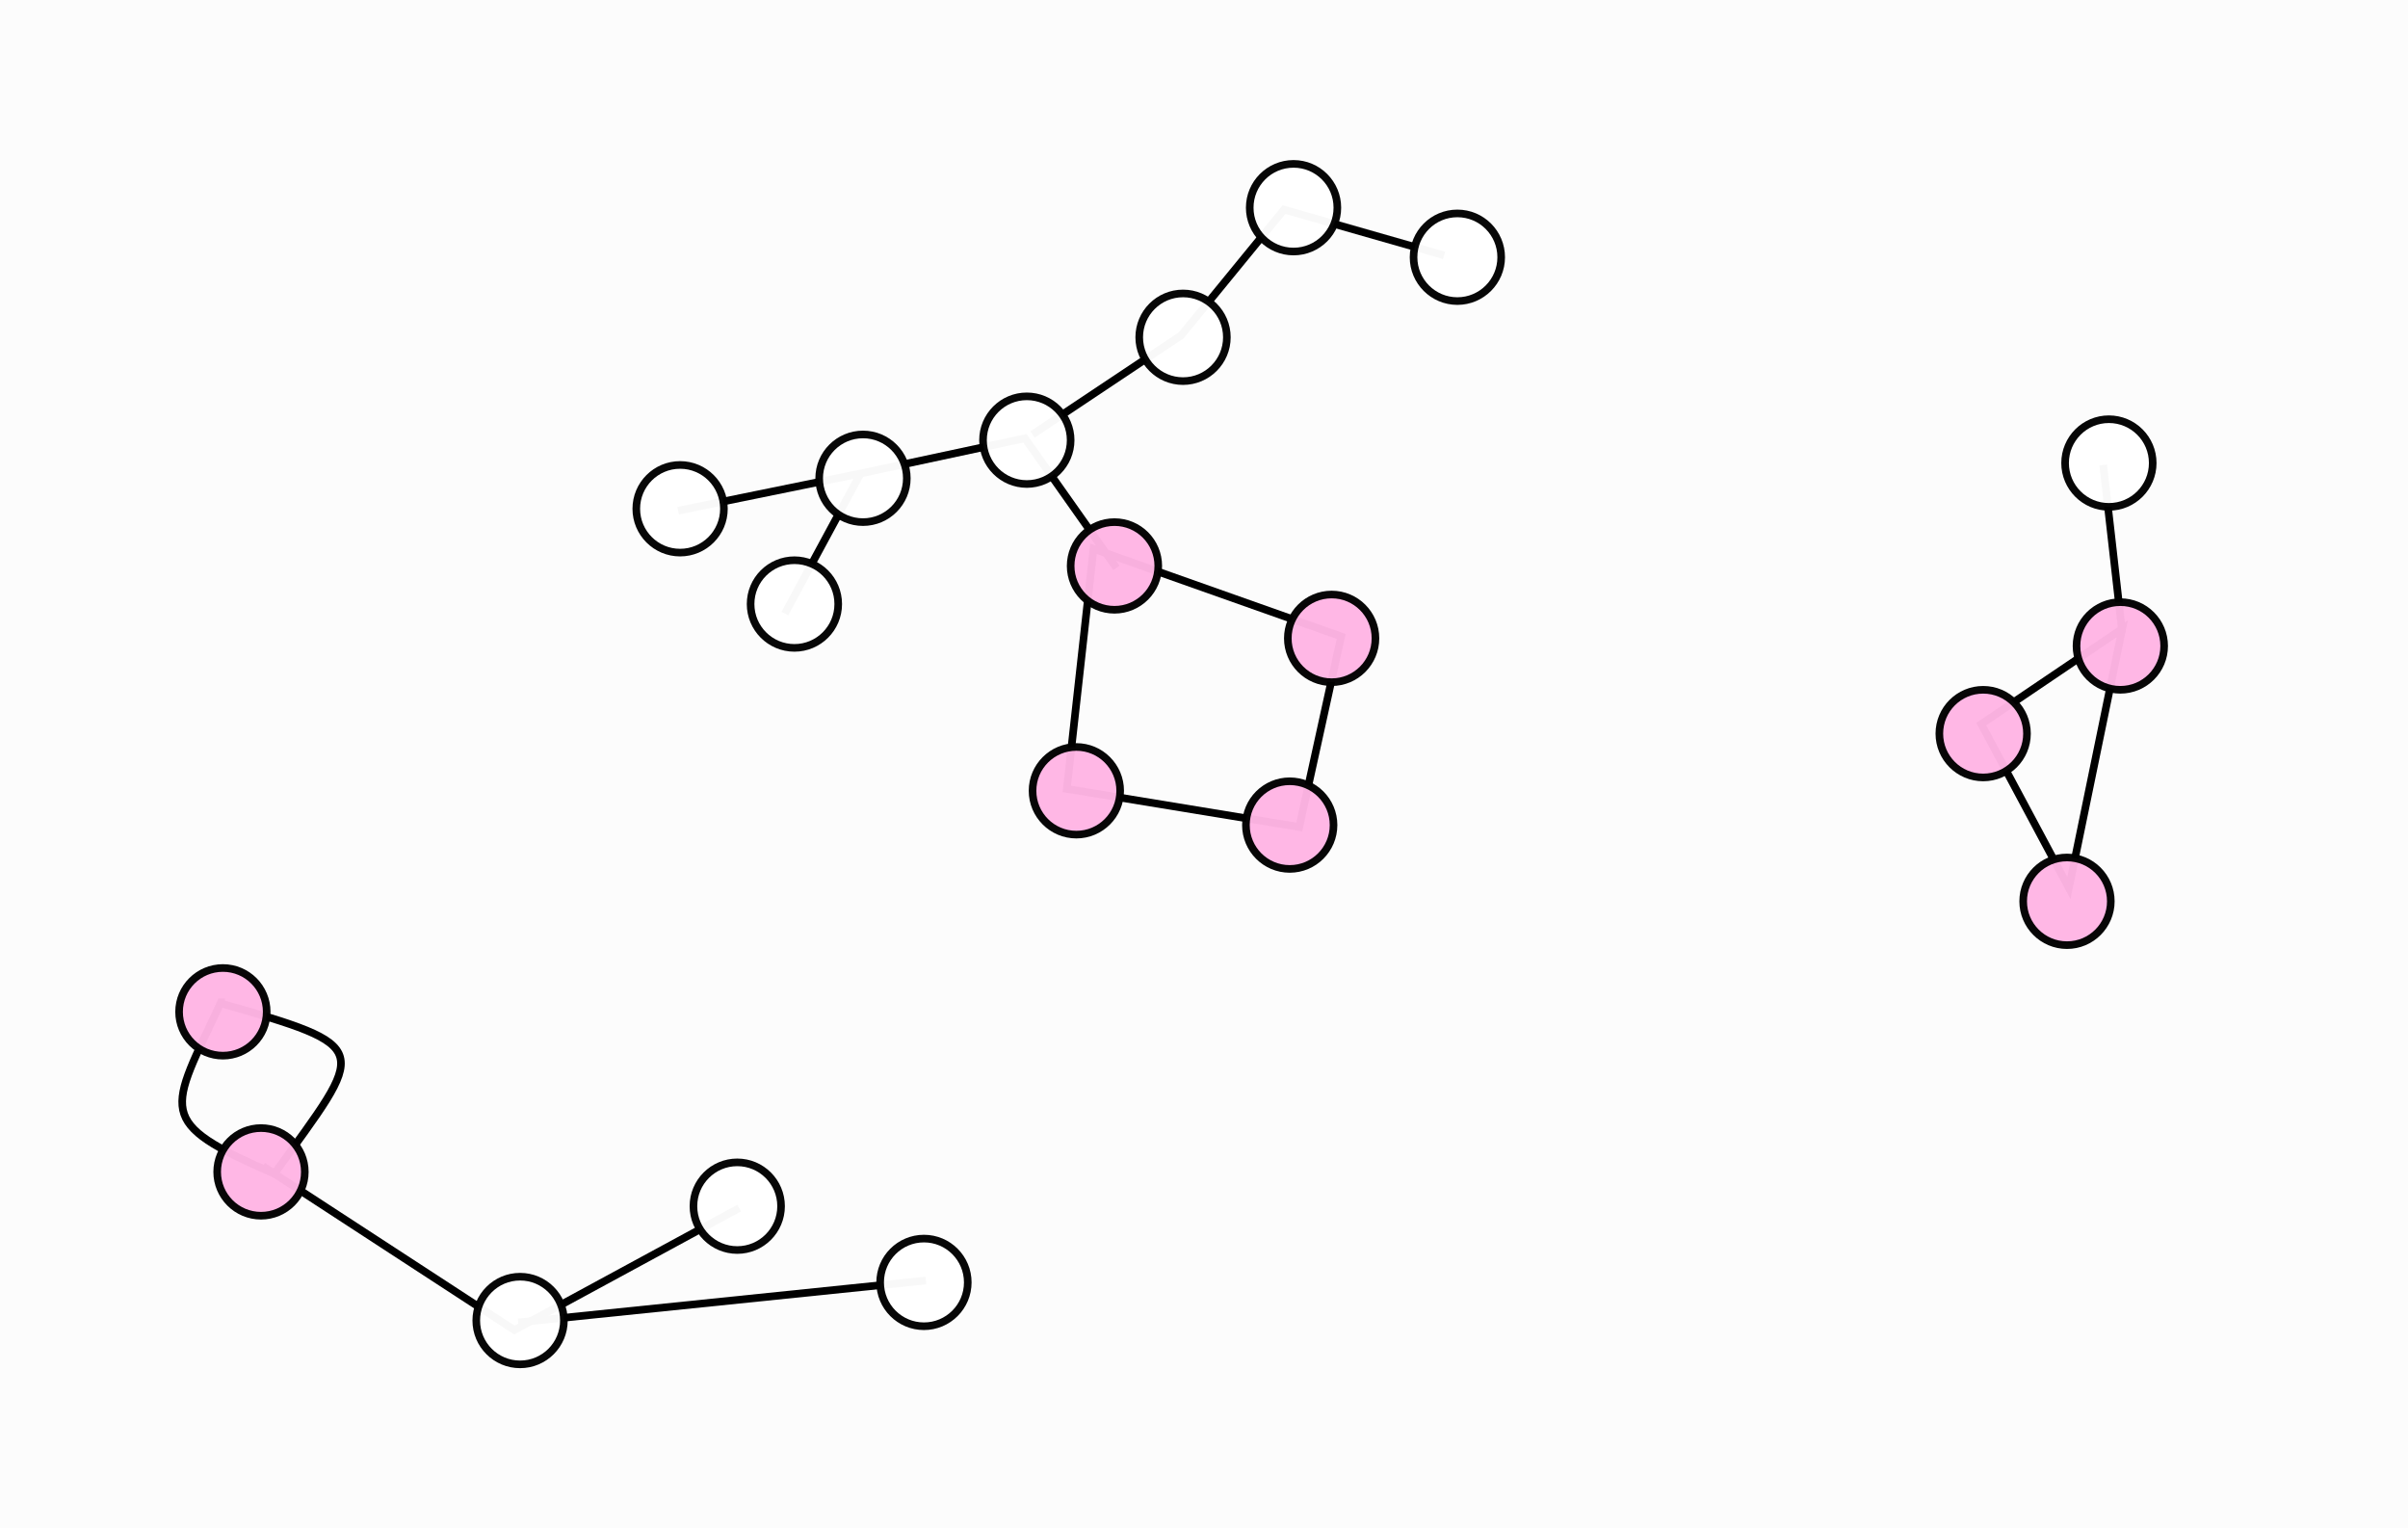 <?xml version="1.0" encoding="UTF-8" standalone="no"?>
<!-- Created with Inkscape (http://www.inkscape.org/) -->

<svg
   xmlns:dc="http://purl.org/dc/elements/1.1/"
   xmlns:cc="http://creativecommons.org/ns#"
   xmlns:rdf="http://www.w3.org/1999/02/22-rdf-syntax-ns#"
   xmlns:svg="http://www.w3.org/2000/svg"
   xmlns="http://www.w3.org/2000/svg"
   xmlns:sodipodi="http://sodipodi.sourceforge.net/DTD/sodipodi-0.dtd"
   xmlns:inkscape="http://www.inkscape.org/namespaces/inkscape"
   width="178.364mm"
   height="113.171mm"
   viewBox="0 0 632 401"
   id="svg2"
   version="1.1"
   inkscape:version="0.91 r13725"
   sodipodi:docname="ringtrees1.svg"
   inkscape:export-filename="/home/vx/dev/topcoder/editorials/691/ringtrees1svg.png"
   inkscape:export-xdpi="90"
   inkscape:export-ydpi="90">
  <rect x="0" y="0" width="632" height="401" fill="#808080" stroke="none"/>
  <defs
     id="defs4" />
  <sodipodi:namedview
     id="base"
     pagecolor="#ffffff"
     bordercolor="#666666"
     borderopacity="1.0"
     inkscape:pageopacity="0.0"
     inkscape:pageshadow="2"
     inkscape:zoom="1"
     inkscape:cx="245.95886"
     inkscape:cy="254.39439"
     inkscape:document-units="px"
     inkscape:current-layer="layer1"
     showgrid="false"
     inkscape:window-width="1313"
     inkscape:window-height="744"
     inkscape:window-x="53"
     inkscape:window-y="24"
     inkscape:window-maximized="1"
     fit-margin-top="0"
     fit-margin-left="0"
     fit-margin-right="0"
     fit-margin-bottom="0" />
  <g
     inkscape:label="Capa 1"
     inkscape:groupmode="layer"
     id="layer1"
     transform="translate(-11,-636.362)">
    <rect
       style="opacity:0.97;fill:#ffffff;fill-opacity:1;stroke:none;stroke-width:1.6;stroke-miterlimit:4;stroke-dasharray:none;stroke-dashoffset:0;stroke-opacity:1"
       id="rect4223"
       width="632"
       height="401"
       x="11"
       y="636.362" />
    <path
       style="fill:none;fill-rule:evenodd;stroke:#000000;stroke-width:2;stroke-linecap:butt;stroke-linejoin:miter;stroke-miterlimit:4;stroke-dasharray:none;stroke-opacity:1"
       d="m 217,797.362 20,-37"
       id="path4188"
       inkscape:connector-curvature="0" />
    <path
       style="fill:none;fill-rule:evenodd;stroke:#000000;stroke-width:2;stroke-linecap:butt;stroke-linejoin:miter;stroke-miterlimit:4;stroke-dasharray:none;stroke-opacity:1"
       d="m 304,785.362 -24,-34 -42,9 -49,10"
       id="path4186"
       inkscape:connector-curvature="0" />
    <path
       style="fill:none;fill-rule:evenodd;stroke:#000000;stroke-width:2;stroke-linecap:butt;stroke-linejoin:miter;stroke-miterlimit:4;stroke-dasharray:none;stroke-opacity:1"
       d="m 282,750.362 39,-26 27,-33 42,12"
       id="path4190"
       inkscape:connector-curvature="0" />
    <path
       style="fill:none;fill-rule:evenodd;stroke:#000000;stroke-width:2;stroke-linecap:butt;stroke-linejoin:miter;stroke-miterlimit:4;stroke-dasharray:none;stroke-opacity:1"
       d="m 531,826.362 37,-25 -14,68 z"
       id="path4192"
       inkscape:connector-curvature="0" />
    <path
       style="fill:none;fill-rule:evenodd;stroke:#000000;stroke-width:2;stroke-linecap:butt;stroke-linejoin:miter;stroke-miterlimit:4;stroke-dasharray:none;stroke-opacity:1"
       d="m 568,802.362 -5,-44"
       id="path4194"
       inkscape:connector-curvature="0" />
    <path
       style="fill:none;fill-rule:evenodd;stroke:#000000;stroke-width:2;stroke-linecap:butt;stroke-linejoin:miter;stroke-miterlimit:4;stroke-dasharray:none;stroke-opacity:1"
       d="m 68,899.362 c 41.98,11.967 39.096,11.475 15,45 -31.654,-13.833 -27.605,-15.847 -14,-45 l 1,0"
       id="path4196"
       inkscape:connector-curvature="0"
       sodipodi:nodetypes="cccc" />
    <path
       style="fill:none;fill-rule:evenodd;stroke:#000000;stroke-width:2;stroke-linecap:butt;stroke-linejoin:miter;stroke-miterlimit:4;stroke-dasharray:none;stroke-opacity:1"
       d="m 80,942.362 66,43 59,-32"
       id="path4200"
       inkscape:connector-curvature="0" />
    <path
       style="fill:none;fill-rule:evenodd;stroke:#000000;stroke-width:2;stroke-linecap:butt;stroke-linejoin:miter;stroke-miterlimit:4;stroke-dasharray:none;stroke-opacity:1"
       d="m 147,983.362 107,-11"
       id="path4202"
       inkscape:connector-curvature="0" />
    <path
       style="fill:none;fill-rule:evenodd;stroke:#000000;stroke-width:2;stroke-linecap:butt;stroke-linejoin:miter;stroke-miterlimit:4;stroke-dasharray:none;stroke-opacity:1"
       d="m 298,780.362 65,23 -11,50 -61,-10 z"
       id="path4182"
       inkscape:connector-curvature="0" />
    <circle
       style="opacity:0.97;fill:#ffffff;fill-opacity:1;stroke:#000000;stroke-width:2;stroke-miterlimit:4;stroke-dasharray:none;stroke-dashoffset:0;stroke-opacity:1"
       id="path4136"
       cx="280.5"
       cy="751.862"
       r="11.5" />
    <circle
       r="11.5"
       cy="784.862"
       cx="303.5"
       id="circle4138"
       style="opacity:0.97;fill:#ffb5e5;fill-opacity:1;stroke:#000000;stroke-width:2;stroke-miterlimit:4;stroke-dasharray:none;stroke-dashoffset:0;stroke-opacity:1" />
    <circle
       style="opacity:0.97;fill:#ffffff;fill-opacity:1;stroke:#000000;stroke-width:2;stroke-miterlimit:4;stroke-dasharray:none;stroke-dashoffset:0;stroke-opacity:1"
       id="circle4140"
       cx="237.5"
       cy="761.862"
       r="11.5" />
    <circle
       r="11.5"
       cy="794.862"
       cx="219.5"
       id="circle4142"
       style="opacity:0.97;fill:#ffffff;fill-opacity:1;stroke:#000000;stroke-width:2;stroke-miterlimit:4;stroke-dasharray:none;stroke-dashoffset:0;stroke-opacity:1" />
    <circle
       style="opacity:0.97;fill:#ffffff;fill-opacity:1;stroke:#000000;stroke-width:2;stroke-miterlimit:4;stroke-dasharray:none;stroke-dashoffset:0;stroke-opacity:1"
       id="circle4144"
       cx="189.5"
       cy="769.862"
       r="11.5" />
    <circle
       r="11.5"
       cy="724.862"
       cx="321.5"
       id="circle4146"
       style="opacity:0.97;fill:#ffffff;fill-opacity:1;stroke:#000000;stroke-width:2;stroke-miterlimit:4;stroke-dasharray:none;stroke-dashoffset:0;stroke-opacity:1" />
    <circle
       style="opacity:0.97;fill:#ffffff;fill-opacity:1;stroke:#000000;stroke-width:2;stroke-miterlimit:4;stroke-dasharray:none;stroke-dashoffset:0;stroke-opacity:1"
       id="circle4148"
       cx="350.5"
       cy="690.862"
       r="11.5" />
    <circle
       r="11.5"
       cy="703.862"
       cx="393.5"
       id="circle4150"
       style="opacity:0.97;fill:#ffffff;fill-opacity:1;stroke:#000000;stroke-width:2;stroke-miterlimit:4;stroke-dasharray:none;stroke-dashoffset:0;stroke-opacity:1" />
    <circle
       style="opacity:0.97;fill:#ffb5e5;fill-opacity:1;stroke:#000000;stroke-width:2;stroke-miterlimit:4;stroke-dasharray:none;stroke-dashoffset:0;stroke-opacity:1"
       id="circle4152"
       cx="360.5"
       cy="803.862"
       r="11.5" />
    <circle
       r="11.5"
       cy="852.862"
       cx="349.5"
       id="circle4154"
       style="opacity:0.97;fill:#ffb5e5;fill-opacity:1;stroke:#000000;stroke-width:2;stroke-miterlimit:4;stroke-dasharray:none;stroke-dashoffset:0;stroke-opacity:1" />
    <circle
       style="opacity:0.97;fill:#ffb5e5;fill-opacity:1;stroke:#000000;stroke-width:2;stroke-miterlimit:4;stroke-dasharray:none;stroke-dashoffset:0;stroke-opacity:1"
       id="circle4156"
       cx="293.5"
       cy="843.862"
       r="11.5" />
    <circle
       style="opacity:0.97;fill:#ffb5e5;fill-opacity:1;stroke:#000000;stroke-width:2;stroke-miterlimit:4;stroke-dasharray:none;stroke-dashoffset:0;stroke-opacity:1"
       id="circle4160"
       cx="553.5"
       cy="872.862"
       r="11.5" />
    <circle
       r="11.5"
       cy="828.862"
       cx="531.5"
       id="circle4162"
       style="opacity:0.97;fill:#ffb5e5;fill-opacity:1;stroke:#000000;stroke-width:2;stroke-miterlimit:4;stroke-dasharray:none;stroke-dashoffset:0;stroke-opacity:1" />
    <circle
       style="opacity:0.97;fill:#ffb5e5;fill-opacity:1;stroke:#000000;stroke-width:2;stroke-miterlimit:4;stroke-dasharray:none;stroke-dashoffset:0;stroke-opacity:1"
       id="circle4164"
       cx="567.5"
       cy="805.862"
       r="11.5" />
    <circle
       r="11.5"
       cy="757.862"
       cx="564.5"
       id="circle4166"
       style="opacity:0.97;fill:#ffffff;fill-opacity:1;stroke:#000000;stroke-width:2;stroke-miterlimit:4;stroke-dasharray:none;stroke-dashoffset:0;stroke-opacity:1" />
    <circle
       style="opacity:0.97;fill:#ffb5e5;fill-opacity:1;stroke:#000000;stroke-width:2;stroke-miterlimit:4;stroke-dasharray:none;stroke-dashoffset:0;stroke-opacity:1"
       id="circle4168"
       cx="69.5"
       cy="901.862"
       r="11.5" />
    <circle
       r="11.5"
       cy="943.862"
       cx="79.5"
       id="circle4170"
       style="opacity:0.97;fill:#ffb5e5;fill-opacity:1;stroke:#000000;stroke-width:2;stroke-miterlimit:4;stroke-dasharray:none;stroke-dashoffset:0;stroke-opacity:1" />
    <circle
       r="11.5"
       cy="982.862"
       cx="147.5"
       id="circle4174"
       style="opacity:0.97;fill:#ffffff;fill-opacity:1;stroke:#000000;stroke-width:2;stroke-miterlimit:4;stroke-dasharray:none;stroke-dashoffset:0;stroke-opacity:1" />
    <circle
       style="opacity:0.97;fill:#ffffff;fill-opacity:1;stroke:#000000;stroke-width:2;stroke-miterlimit:4;stroke-dasharray:none;stroke-dashoffset:0;stroke-opacity:1"
       id="circle4176"
       cx="204.5"
       cy="952.862"
       r="11.5" />
    <circle
       r="11.5"
       cy="972.862"
       cx="253.5"
       id="circle4180"
       style="opacity:0.97;fill:#ffffff;fill-opacity:1;stroke:#000000;stroke-width:2;stroke-miterlimit:4;stroke-dasharray:none;stroke-dashoffset:0;stroke-opacity:1" />
  </g>
</svg>

